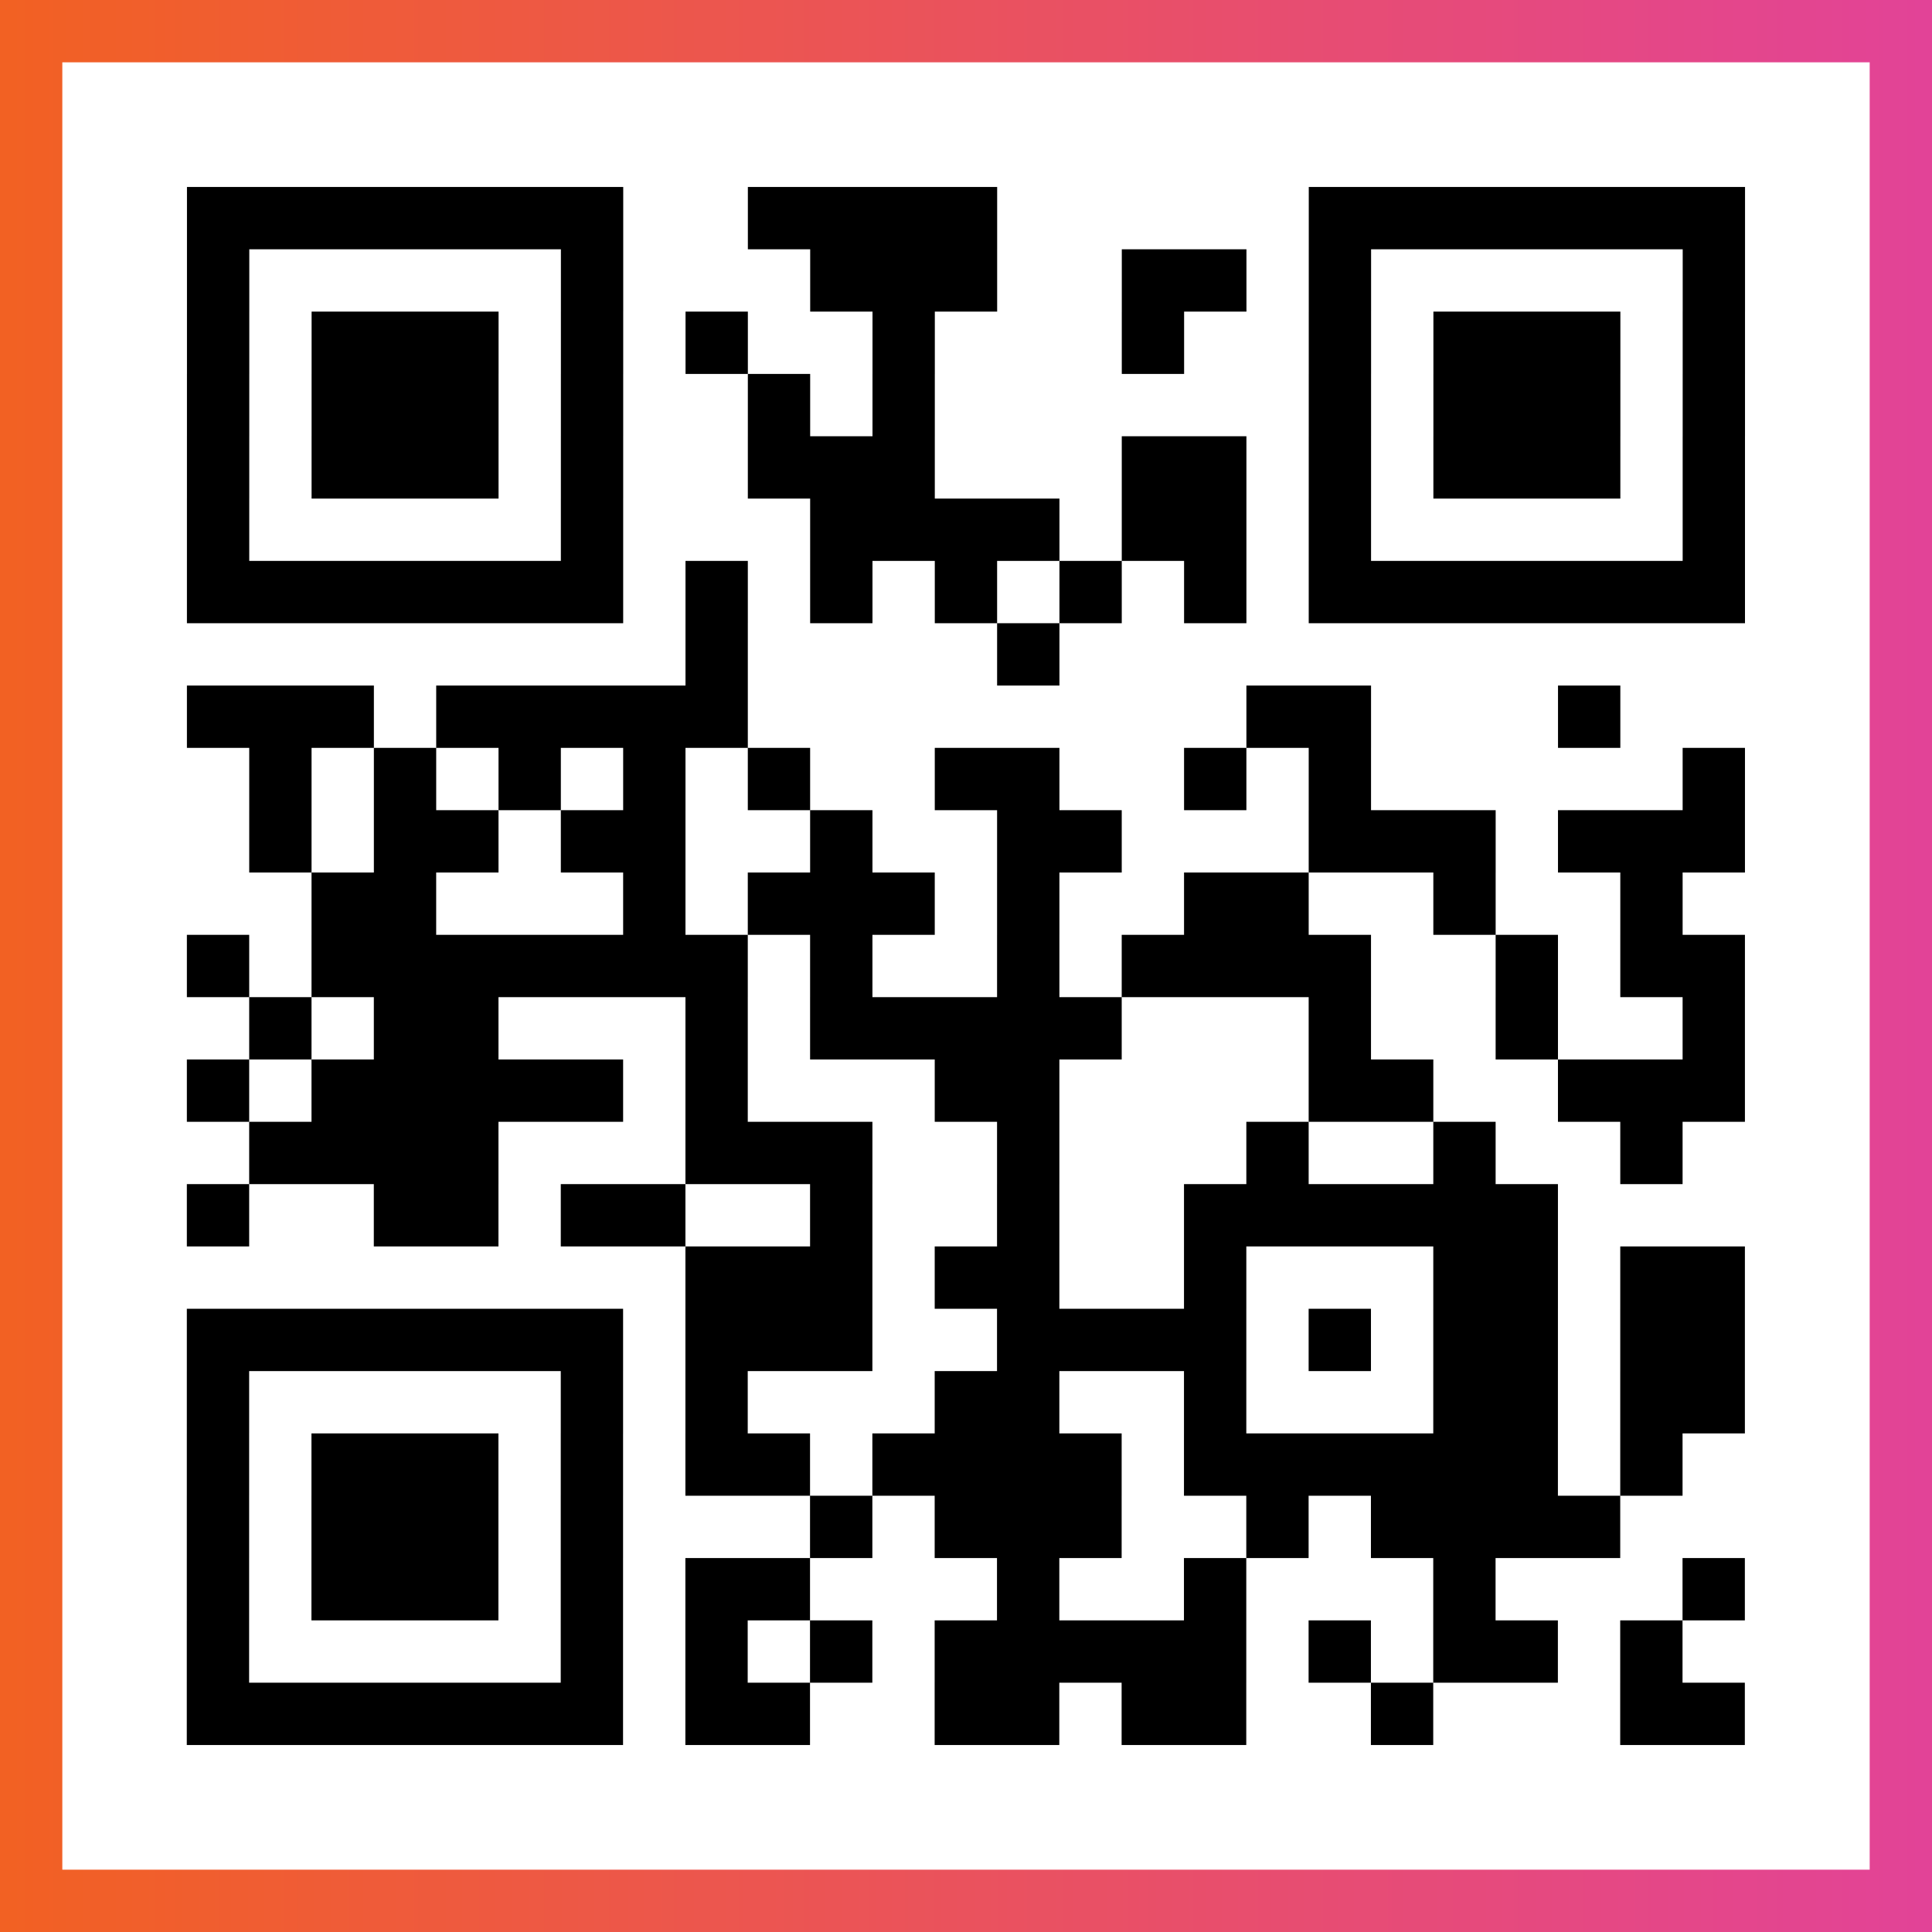 <?xml version="1.0" encoding="UTF-8"?>

<svg xmlns="http://www.w3.org/2000/svg" viewBox="-1 -1 31 31" width="93" height="93">
    <rect x="-1" y="-1" width="31" height="31" fill="#333333" stroke="none"/>
    <defs>
      <linearGradient id="primary">
        <stop class="start" offset="0%" stop-color="#f26122"/>
        <stop class="stop" offset="100%" stop-color="#e24398"/>
      </linearGradient>
    </defs>
    <rect x="-1" y="-1" width="31" height="31" fill="url(#primary)"/>
    <rect x="0" y="0" width="29" height="29" fill="#fff"/>
    <path stroke="#000" d="M2 2.5h7m2 0h4m5 0h7m-25 1h1m5 0h1m3 0h3m2 0h2m1 0h1m5 0h1m-25 1h1m1 0h3m1 0h1m1 0h1m2 0h1m3 0h1m2 0h1m1 0h3m1 0h1m-25 1h1m1 0h3m1 0h1m2 0h1m1 0h1m6 0h1m1 0h3m1 0h1m-25 1h1m1 0h3m1 0h1m2 0h3m3 0h2m1 0h1m1 0h3m1 0h1m-25 1h1m5 0h1m3 0h4m1 0h2m1 0h1m5 0h1m-25 1h7m1 0h1m1 0h1m1 0h1m1 0h1m1 0h1m1 0h7m-17 1h1m4 0h1m-14 1h3m1 0h5m8 0h2m3 0h1m-22 1h1m1 0h1m1 0h1m1 0h1m1 0h1m2 0h2m2 0h1m1 0h1m5 0h1m-24 1h1m1 0h2m1 0h2m2 0h1m2 0h2m3 0h3m1 0h3m-23 1h2m3 0h1m1 0h3m1 0h1m2 0h2m2 0h1m2 0h1m-24 1h1m1 0h7m1 0h1m2 0h1m1 0h4m2 0h1m1 0h2m-24 1h1m1 0h2m3 0h1m1 0h5m3 0h1m2 0h1m2 0h1m-25 1h1m1 0h5m1 0h1m3 0h2m4 0h2m2 0h3m-24 1h4m3 0h3m2 0h1m3 0h1m2 0h1m2 0h1m-24 1h1m2 0h2m1 0h2m2 0h1m2 0h1m2 0h6m-14 1h3m1 0h2m2 0h1m3 0h2m1 0h2m-25 1h7m1 0h3m2 0h4m1 0h1m1 0h2m1 0h2m-25 1h1m5 0h1m1 0h1m3 0h2m2 0h1m3 0h2m1 0h2m-25 1h1m1 0h3m1 0h1m1 0h2m1 0h4m1 0h6m1 0h1m-24 1h1m1 0h3m1 0h1m3 0h1m1 0h3m2 0h1m1 0h4m-23 1h1m1 0h3m1 0h1m1 0h2m3 0h1m2 0h1m3 0h1m3 0h1m-25 1h1m5 0h1m1 0h1m1 0h1m1 0h5m1 0h1m1 0h2m1 0h1m-24 1h7m1 0h2m2 0h2m1 0h2m2 0h1m3 0h2" />
</svg>
